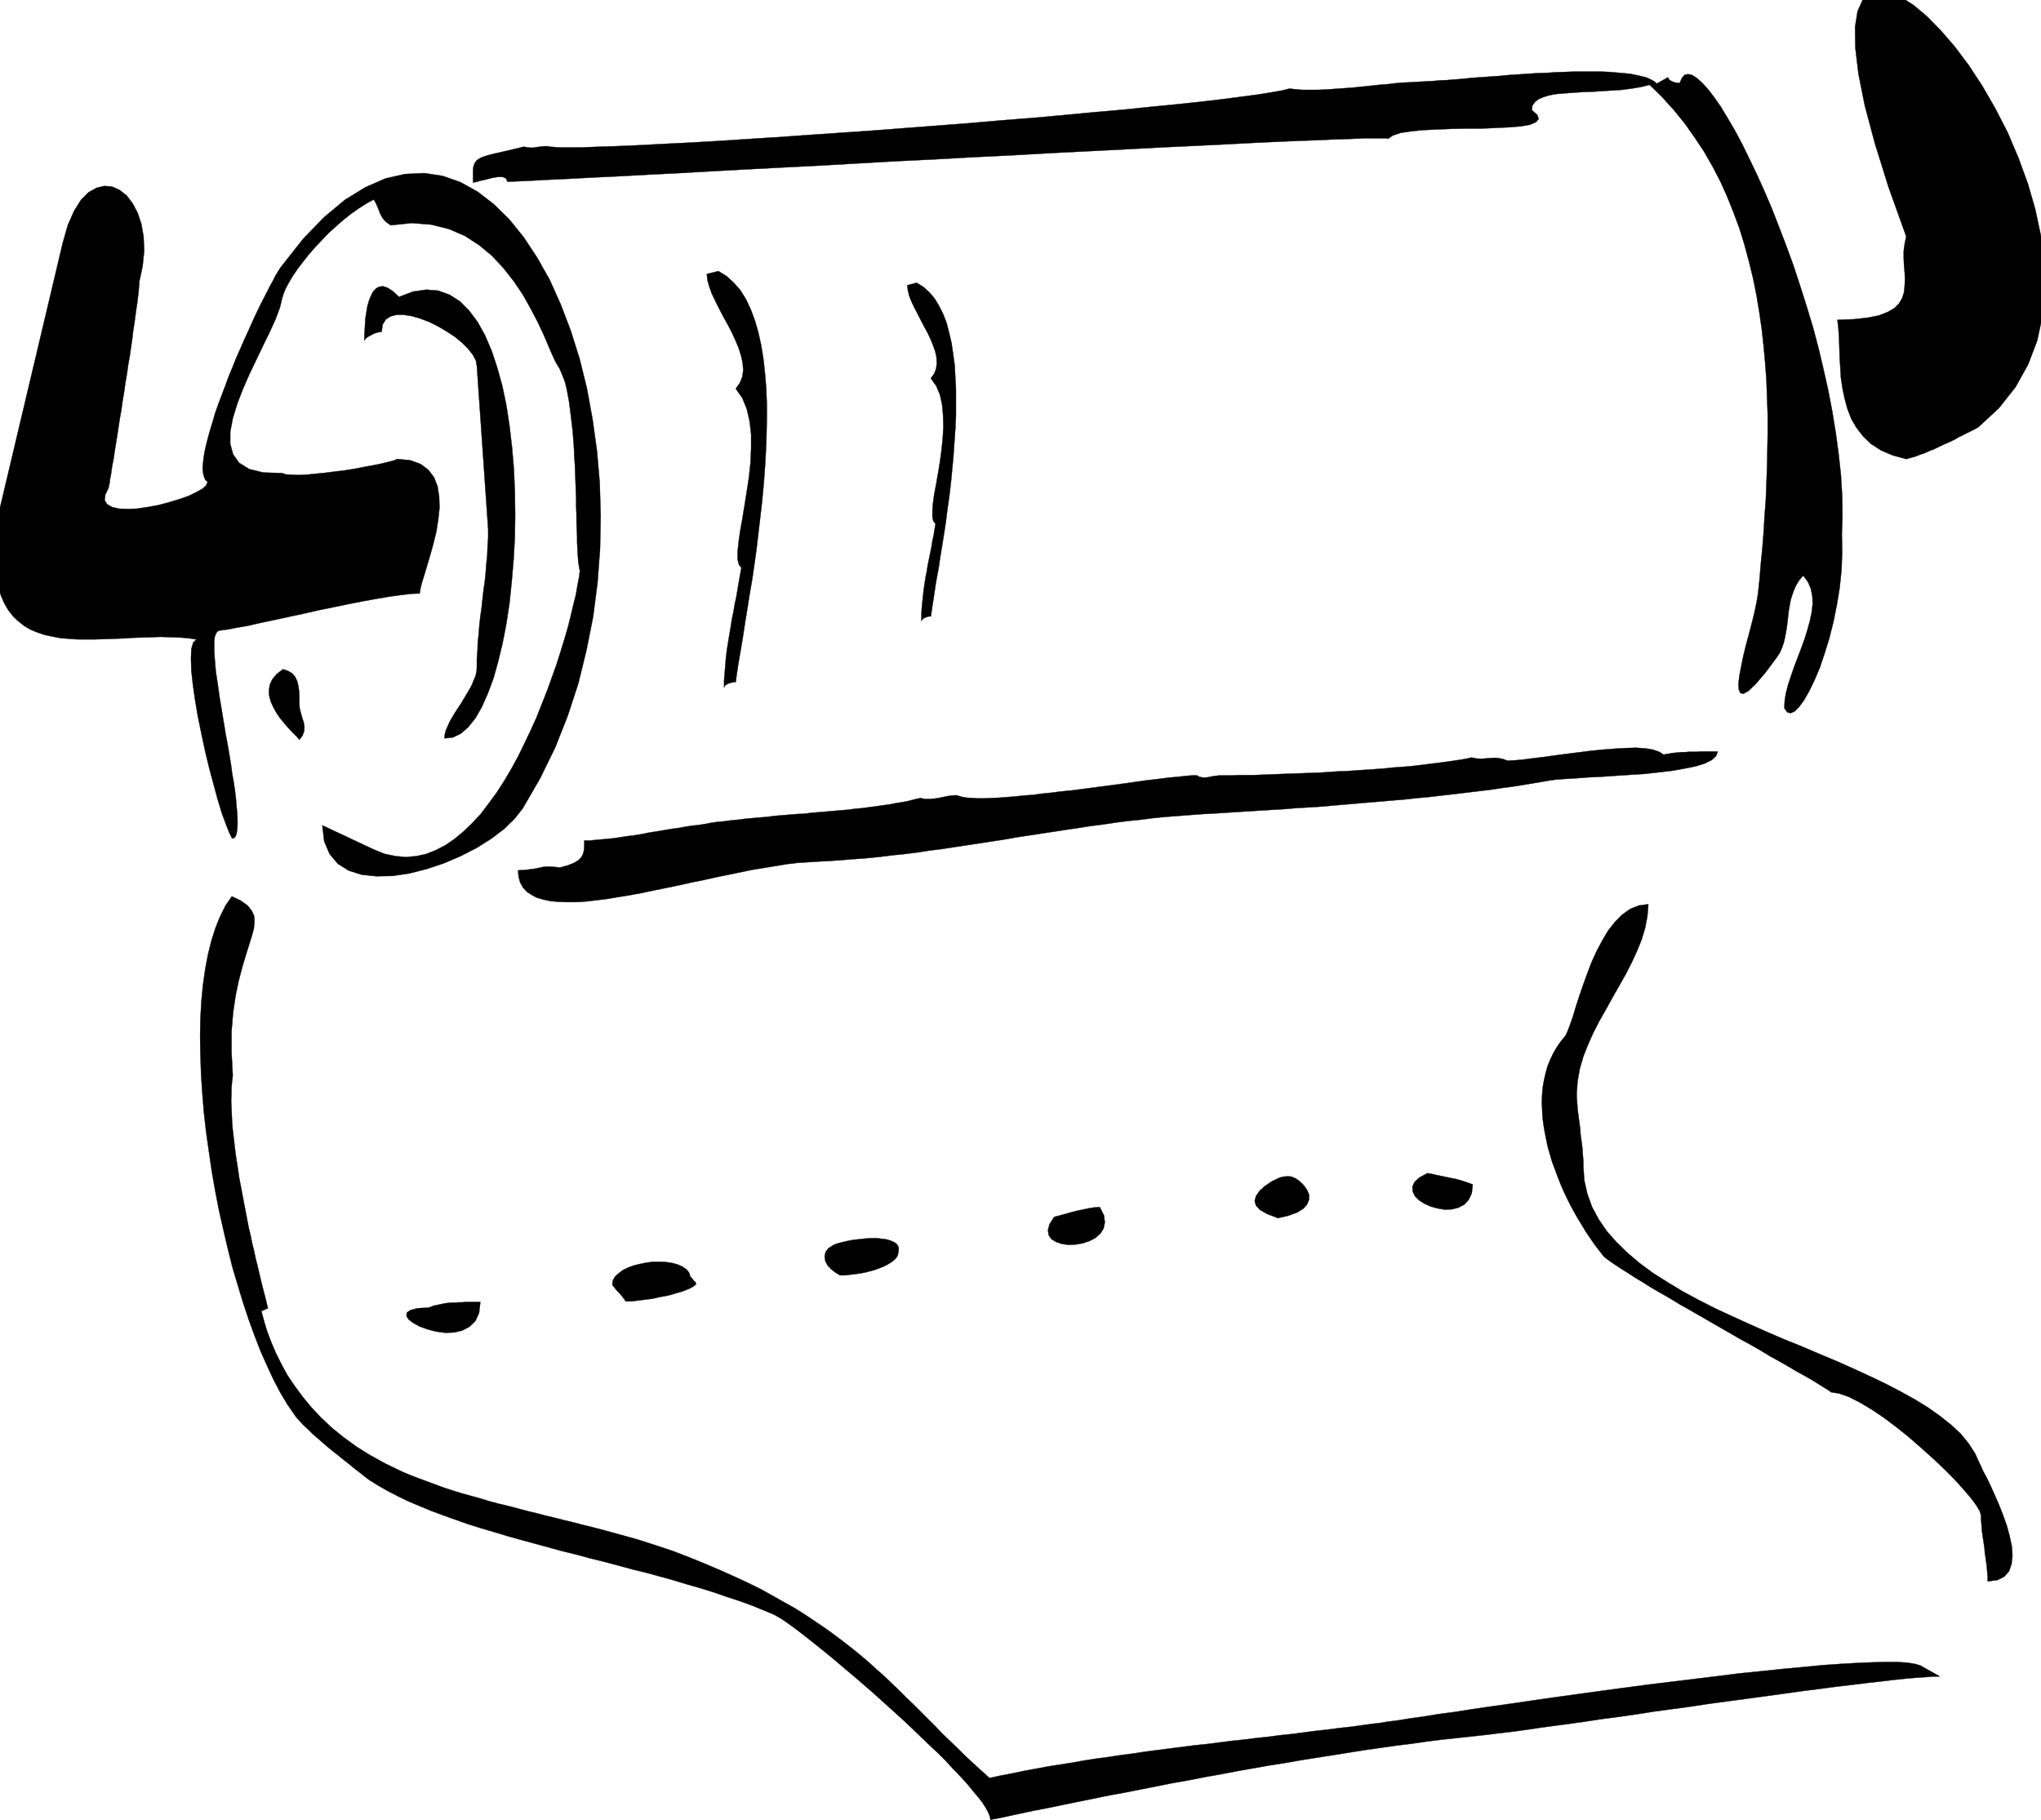 <svg xmlns="http://www.w3.org/2000/svg" fill-rule="evenodd" height="5.792in" preserveAspectRatio="none" stroke-linecap="round" viewBox="0 0 6497 5792" width="6.497in"><style>.pen0{stroke:#000;stroke-width:1;stroke-linejoin:round}.brush1{fill:#000}.pen1{stroke:none}</style><path class="pen1 brush1" d="m443 899 11-52 5-49-2-45-7-40-12-36-16-30-19-25-22-17-24-11-25-2-25 6-25 14-24 24-22 35-20 45-16 56L0 1616l-8 52-5 48-2 44v39l4 36 6 32 8 29 11 25 13 22 15 19 17 16 18 14 20 12 22 9 24 8 24 5 26 5 26 2 28 2h57l29-1 30-1 30-1 30-2 30-1 30-1 29-1 29 1 29 1 28 2 27 4-10 10-6 21-1 30 1 38 5 45 7 49 9 53 11 54 12 56 13 54 14 52 13 48 13 43 13 35 11 28 9 18 6-2 5-5 3-9 2-12 1-15v-17l-1-20-2-22-2-24-3-26-4-27-5-28-4-30-5-30-5-30-6-31-5-31-5-30-5-31-5-29-4-29-4-27-4-26-2-24-2-23-1-20v-33l2-13 4-9 4-6 6-3 24-3 31-6 35-6 39-9 43-9 46-10 47-10 48-11 49-10 48-10 46-9 44-8 41-7 37-5 33-4 27-1 2-14 5-20 8-26 9-30 10-34 10-36 9-37 6-38 4-37-1-35-5-33-11-29-18-24-25-19-33-12-43-4-4 3-10 3-16 4-20 5-25 5-28 5-30 6-31 5-33 4-31 4-31 3-29 3-25 1-23-1-17-1-12-4-60-2-45-11-32-20-19-27-9-33v-39l8-42 14-46 18-47 21-48 23-48 22-46 21-43 18-40 13-35 7-29 5-16 7-17 11-20 12-20 15-22 17-22 18-23 20-23 21-22 22-23 23-21 24-21 24-19 24-17 25-16 24-13 6 11 5 11 5 12 4 11 6 11 7 10 9 8 12 8 67-7 62 5 56 14 51 22 46 30 41 34 36 39 33 42 29 43 24 43 22 42 18 38 15 35 12 28 10 22 7 13 7 11 6 13 6 15 6 16 5 19 4 20 4 22 3 22 3 24 3 25 3 26 2 26 2 27 1 27 2 27 1 27 1 28 1 26 1 27v25l1 25v24l1 23 1 22v20l1 19 1 17 1 15 1 13 2 11 1 8 2 6-3 22-5 26-5 29-8 32-8 34-9 36-11 38-12 39-13 41-15 42-15 42-17 43-17 43-19 42-20 42-20 41-22 40-23 39-24 37-25 34-25 33-27 29-28 27-28 23-29 20-31 16-30 12-32 7-33 3-33-3-34-7-35-14-164-77 6 51 17 40 26 31 35 22 41 13 47 5 51-1 54-8 55-14 54-18 54-23 51-26 46-29 41-31 34-33 26-33 55-95 48-98 40-101 34-104 26-106 21-106 14-108 8-107 2-107-3-105-9-103-14-100-18-98-23-93-28-89-32-84-35-78-40-71-43-65-46-57-49-48-52-40-54-30-57-20-59-9-61 3-62 14-64 28-65 40-66 55-67 69-67 85-6 8-7 11-8 13-8 16-10 18-10 20-11 21-12 24-12 25-12 26-12 27-13 28-12 28-13 29-12 30-12 29-11 30-11 29-11 29-10 28-8 28-8 26-7 25-6 24-5 22-3 20-2 19-1 16 2 14 3 11 4 9 7 6-5 11-12 11-20 11-25 12-29 10-33 10-34 9-34 6-33 5-30 1-27-1-22-5-16-9-8-13 2-17 11-23v-2l1-5 2-8 1-11 3-14 2-16 3-18 4-20 3-22 4-24 4-25 4-26 4-27 5-28 4-29 5-29 4-29 5-29 4-29 5-28 4-28 4-27 3-26 4-25 3-23 3-22 3-19 2-18 2-15 1-13 1-11v-7z"/><path class="pen0" fill="none" d="M443 899h0l11-52 5-49-2-45-7-40-12-36-16-30-19-25-22-17-24-11-25-2-25 6-25 14-24 24-22 35-20 45-16 56L0 1616h0l-8 52-5 48-2 44v39l4 36 6 32 8 29 11 25 13 22 15 19 17 16 18 14 20 12 22 9 24 8 24 5 26 5 26 2 28 2h57l29-1 30-1 30-1 30-2 30-1 30-1 29-1 29 1 29 1 28 2 27 4h0l-10 10-6 21-1 30 1 38 5 45 7 49 9 53 11 54 12 56 13 54 14 52 13 48 13 43 13 35 11 28 9 18h0l6-2 5-5 3-9 2-12 1-15v-17l-1-20-2-22-2-24-3-26-4-27-5-28-4-30-5-30-5-30-6-31-5-31-5-30-5-31-5-29-4-29-4-27-4-26-2-24-2-23-1-20v-33l2-13 4-9 4-6 6-3h0l24-3 31-6 35-6 39-9 43-9 46-10 47-10 48-11 49-10 48-10 46-9 44-8 41-7 37-5 33-4 27-1h0l2-14 5-20 8-26 9-30 10-34 10-36 9-37 6-38 4-37-1-35-5-33-11-29-18-24-25-19-33-12-43-4h0l-4 3-10 3-16 4-20 5-25 5-28 5-30 6-31 5-33 4-31 4-31 3-29 3-25 1-23-1-17-1-12-4h0l-60-2-45-11-32-20-19-27-9-33v-39l8-42 14-46 18-47 21-48 23-48 22-46 21-43 18-40 13-35 7-29h0l5-16 7-17 11-20 12-20 15-22 17-22 18-23 20-23 21-22 22-23 23-21 24-21 24-19 24-17 25-16 24-13h0l6 11 5 11 5 12 4 11 6 11 7 10 9 8 12 8h0l67-7 62 5 56 14 51 22 46 30 41 34 36 39 33 42 29 43 24 43 22 42 18 38 15 35 12 28 10 22 7 13h0l7 11 6 13 6 15 6 16 5 19 4 20 4 22 3 22 3 24 3 25 3 26 2 26 2 27 1 27 2 27 1 27 1 28 1 26 1 27v25l1 25v24l1 23 1 22v20l1 19 1 17 1 15 1 13 2 11 1 8 2 6h0l-3 22-5 26-5 29-8 32-8 34-9 36-11 38-12 39-13 41-15 42-15 42-17 43-17 43-19 42-20 42-20 41-22 40-23 39-24 37-25 34-25 33-27 29-28 27-28 23-29 20-31 16-30 12-32 7-33 3-33-3-34-7-35-14-164-77h0l6 51 17 40 26 31 35 22 41 13 47 5 51-1 54-8 55-14 54-18 54-23 51-26 46-29 41-31 34-33 26-33h0l55-95 48-98 40-101 34-104 26-106 21-106 14-108 8-107 2-107-3-105-9-103-14-100-18-98-23-93-28-89-32-84-35-78-40-71-43-65-46-57-49-48-52-40-54-30-57-20-59-9-61 3-62 14-64 28-65 40-66 55-67 69-67 85h0l-6 8-7 11-8 13-8 16-10 18-10 20-11 21-12 24-12 25-12 26-12 27-13 28-12 28-13 29-12 30-12 29-11 30-11 29-11 29-10 28-8 28-8 26-7 25-6 24-5 22-3 20-2 19-1 16 2 14 3 11 4 9 7 6h0l-5 11-12 11-20 11-25 12-29 10-33 10-34 9-34 6-33 5-30 1-27-1-22-5-16-9-8-13 2-17 11-23h0v-2l1-5 2-8 1-11 3-14 2-16 3-18 4-20 3-22 4-24 4-25 4-26 4-27 5-28 4-29 5-29 4-29 5-29 4-29 5-28 4-28 4-27 3-26 4-25 3-23 3-22 3-19 2-18 2-15 1-13 1-11v-7"/><path class="pen1 brush1" d="m1270 945-19-18-17-11-15-5-13 2-10 6-9 10-7 14-6 16-5 18-3 19-3 19-1 19-1 17-1 14v19l2-4 4-4 7-5 8-4 9-5 9-3 8-2 8-1 3-23 10-16 15-10 19-5h23l26 4 27 8 29 11 28 14 27 16 26 17 23 19 19 19 15 19 10 19 3 18 36 519v27l-2 28-1 28-3 28-2 28-3 28-4 28-3 27-3 28-4 28-3 27-2 27-3 27-1 27-2 26v26l-1 14-3 14-6 14-6 15-8 15-9 15-9 15-9 15-10 15-9 14-9 15-8 14-6 14-6 13-3 13-1 12 27-3 25-12 24-21 23-29 20-35 19-43 18-48 15-54 14-58 12-62 10-66 7-68 6-70 4-71 1-72-1-72-3-72-6-70-8-68-10-66-13-62-16-58-18-54-21-49-24-43-27-36-29-29-33-21-36-13-38-3-42 6-45 17z"/><path class="pen0" fill="none" d="M1270 945h0l-19-18-17-11-15-5-13 2-10 6-9 10-7 14-6 16-5 18-3 19-3 19-1 19-1 17-1 14v19h0l2-4 4-4 7-5 8-4 9-5 9-3 8-2 8-1h0l3-23 10-16 15-10 19-5h23l26 4 27 8 29 11 28 14 27 16 26 17 23 19 19 19 15 19 10 19 3 18 36 519h0v27l-2 28-1 28-3 28-2 28-3 28-4 28-3 27-3 28-4 28-3 27-2 27-3 27-1 27-2 26v26h0l-1 14-3 14-6 14-6 15-8 15-9 15-9 15-9 15-10 15-9 14-9 15-8 14-6 14-6 13-3 13-1 12h0l27-3 25-12 24-21 23-29 20-35 19-43 18-48 15-54 14-58 12-62 10-66 7-68 6-70 4-71 1-72-1-72-3-72-6-70-8-68-10-66-13-62-16-58-18-54-21-49-24-43-27-36-29-29-33-21-36-13-38-3-42 6-45 17"/><path class="pen1 brush1" d="M953 2239v-20l-1-19-2-16-4-16-6-13-9-11-13-8-17-6-20 15-14 17-8 17-3 18 1 18 5 18 8 18 10 18 11 16 13 16 12 14 11 12 11 11 8 8 5 6 2 3 10-14 5-13 1-14-2-14-5-15-4-15-4-15-1-16z"/><path class="pen0" fill="none" d="M953 2239h0v-20l-1-19-2-16-4-16-6-13-9-11-13-8-17-6h0l-20 15-14 17-8 17-3 18 1 18 5 18 8 18 10 18 11 16 13 16 12 14 11 12 11 11 8 8 5 6 2 3h0l10-14 5-13 1-14-2-14-5-15-4-15-4-15-1-16"/><path class="pen1 brush1" d="m2287 863-37 9 2 20 6 21 8 22 11 23 12 24 13 25 14 25 13 25 12 26 10 24 8 25 5 23 2 23-3 21-8 20-13 18 21 30 14 34 9 39 5 42v45l-2 46-5 46-7 46-7 44-7 43-7 39-5 35-3 30v24l4 17 8 10-4 22-4 23-4 23-4 24-5 23-4 24-5 24-4 25-4 24-4 24-4 25-3 24-2 25-2 24-2 24v24l1-3 2-4 4-3 4-2 6-3 6-1 7-2h7l3-23 4-27 5-30 6-34 6-37 6-40 7-42 7-45 8-46 7-48 7-50 6-51 6-51 6-52 5-53 4-53 3-52 2-52 1-51v-50l-2-49-4-48-5-45-7-43-9-41-11-38-13-35-15-32-18-29-21-24-23-21-26-16z"/><path class="pen0" fill="none" d="m2287 863-37 9h0l2 20 6 21 8 22 11 23 12 24 13 25 14 25 13 25 12 26 10 24 8 25 5 23 2 23-3 21-8 20-13 18h0l21 30 14 34 9 39 5 42v45l-2 46-5 46-7 46-7 44-7 43-7 39-5 35-3 30v24l4 17 8 10h0l-4 22-4 23-4 23-4 24-5 23-4 24-5 24-4 25-4 24-4 24-4 25-3 24-2 25-2 24-2 24v24h0l1-3 2-4 4-3 4-2 6-3 6-1 7-2h7l3-23 4-27 5-30 6-34 6-37 6-40 7-42 7-45 8-46 7-48 7-50 6-51 6-51 6-52 5-53 4-53 3-52 2-52 1-51v-50l-2-49-4-48-5-45-7-43-9-41-11-38-13-35-15-32-18-29-21-24-23-21-26-16"/><path class="pen1 brush1" d="m2918 900-30 8 2 16 4 17 7 18 9 19 10 19 10 20 11 21 11 20 10 21 8 20 7 19 4 19 1 19-2 17-6 16-11 15 17 24 12 28 7 32 3 34 1 36-2 37-4 38-5 37-6 36-6 35-6 31-4 29-2 24v20l3 14 7 8-3 18-3 19-4 18-3 19-4 20-4 19-4 20-3 19-4 20-3 20-3 20-2 20-2 19-2 20-1 20v19l1-3 2-2 3-3 3-2 5-2 5-2 5-1h6l3-19 3-21 4-25 4-28 5-30 6-32 5-34 6-36 6-38 6-39 5-40 6-42 5-42 4-42 4-43 3-43 3-42 2-42v-83l-2-39-2-39-5-36-5-35-8-34-8-31-11-28-13-26-14-23-17-20-19-17-21-13z"/><path class="pen0" fill="none" d="m2918 900-30 8h0l2 16 4 17 7 18 9 19 10 19 10 20 11 21 11 20 10 21 8 20 7 19 4 19 1 19-2 17-6 16-11 15h0l17 24 12 28 7 32 3 34 1 36-2 37-4 38-5 37-6 36-6 35-6 31-4 29-2 24v20l3 14 7 8h0l-3 18-3 19-4 18-3 19-4 20-4 19-4 20-3 19-4 20-3 20-3 20-2 20-2 19-2 20-1 20v19h0l1-3 2-2 3-3 3-2 5-2 5-2 5-1h6l3-19 3-21 4-25 4-28 5-30 6-32 5-34 6-36 6-38 6-39 5-40 6-42 5-42 4-42 4-43 3-43 3-42 2-42v-83l-2-39-2-39-5-36-5-35-8-34-8-31-11-28-13-26-14-23-17-20-19-17-21-13"/><path class="pen1 brush1" d="m3882 2468-8 1-10 1-10 2-10 2-10 1-9-1-8-2-7-4h-13l-16 1-18 2-20 2-22 2-23 3-25 3-26 3-28 4-28 4-29 4-30 4-31 4-30 4-31 4-31 4-31 3-31 4-30 3-29 4-29 2-27 3-27 2-25 2-24 1-22 1h-20l-18-1-17-1-14-2-11-3-9-3-15 1-14 2-15 3-14 3-14 2-14 1h-15l-14-3-18 4-19 5-20 4-20 3-20 4-21 3-22 3-22 3-22 3-23 2-22 3-24 2-23 2-23 2-24 2-24 2-24 3-24 1-23 2-24 2-24 2-23 3-24 2-23 2-22 2-23 3-22 2-22 3-22 2-21 3-20 4-20 3-19 2-20 3-22 4-22 3-24 4-24 4-25 4-25 5-25 4-25 3-24 4-24 3-22 2-22 2-20 2h-19v17l-1 14-3 12-6 11-9 9-13 8-20 8-25 7-20-2-17-1-16 1-14 3-15 3-15 2-17 2-20 1 2 21 5 18 9 16 12 13 15 10 17 9 21 6 23 5 25 2 27 1h30l31-2 33-4 34-4 35-6 37-6 38-7 38-8 39-8 39-8 40-9 40-8 40-9 39-8 39-8 39-8 37-6 37-6 36-6 34-4 33-2 31-2 39-2 40-3 39-3 40-3 39-4 40-5 39-4 40-5 39-6 40-5 39-6 40-6 39-6 39-6 40-6 39-7 40-6 39-6 40-6 39-6 40-6 39-6 39-5 40-6 39-5 40-4 39-5 39-4 40-3 39-3 40-3 39-2 30-2 32-2 31-2 32-2 33-2 33-2 34-2 34-3 34-2 35-2 35-3 35-3 35-3 35-3 36-3 35-3 35-3 36-3 35-4 35-3 34-4 35-4 34-4 33-4 34-4 32-4 33-5 31-4 32-5 30-5 30-5 29-5 22-3 29-2 34-2 39-3 43-2 44-3 46-3 47-3 44-5 43-5 39-7 35-7 29-9 22-11 14-13 5-14h-57l-12 1h-24l-11 1h-11l-11 1-11 1-10 1-9 2-8 1-8 2-14-9-20-7-25-4-29-2-33 1-36 2-38 3-39 4-40 5-39 5-38 5-36 5-34 4-30 4-25 2-21 1-14-5-14-3-14-1-14 1-14 1-15 1-15-1-15-3-17 4-18 3-20 3-21 3-22 3-24 3-24 3-25 3-26 3-27 2-27 2-28 3-28 2-29 2-29 2-29 2-29 1-29 2-29 2-29 1-28 1-28 1-27 1-27 1-26 1-26 1-24 1h-46l-21 1h-39z"/><path class="pen0" fill="none" d="M3882 2468h0l-8 1-10 1-10 2-10 2-10 1-9-1-8-2-7-4h0-13l-16 1-18 2-20 2-22 2-23 3-25 3-26 3-28 4-28 4-29 4-30 4-31 4-30 4-31 4-31 4-31 3-31 4-30 3-29 4-29 2-27 3-27 2-25 2-24 1-22 1h-20l-18-1-17-1-14-2-11-3-9-3h0l-15 1-14 2-15 3-14 3-14 2-14 1h-15l-14-3h0l-18 4-19 5-20 4-20 3-20 4-21 3-22 3-22 3-22 3-23 2-22 3-24 2-23 2-23 2-24 2-24 2-24 3-24 1-23 2-24 2-24 2-23 3-24 2-23 2-22 2-23 3-22 2-22 3-22 2-21 3-20 4-20 3h0l-19 2-20 3-22 4-22 3-24 4-24 4-25 4-25 5-25 4-25 3-24 4-24 3-22 2-22 2-20 2h-19 0v17l-1 14-3 12-6 11-9 9-13 8-20 8-25 7h0l-20-2-17-1-16 1-14 3-15 3-15 2-17 2-20 1h0l2 21 5 18 9 16 12 13 15 10 17 9 21 6 23 5 25 2 27 1h30l31-2 33-4 34-4 35-6 37-6 38-7 38-8 39-8 39-8 40-9 40-8 40-9 39-8 39-8 39-8 37-6 37-6 36-6 34-4 33-2 31-2h0l39-2 40-3 39-3 40-3 39-4 40-5 39-4 40-5 39-6 40-5 39-6 40-6 39-6 39-6 40-6 39-7 40-6 39-6 40-6 39-6 40-6 39-6 39-5 40-6 39-5 40-4 39-5 39-4 40-3 39-3 40-3 39-2h0l30-2 32-2 31-2 32-2 33-2 33-2 34-2 34-3 34-2 35-2 35-3 35-3 35-3 35-3 36-3 35-3 35-3 36-3 35-4 35-3 34-4 35-4 34-4 33-4 34-4 32-4 33-5 31-4 32-5 30-5 30-5 29-5h0l22-3 29-2 34-2 39-3 43-2 44-3 46-3 47-3 44-5 43-5 39-7 35-7 29-9 22-11 14-13 5-14h0-57l-12 1h-24l-11 1h-11l-11 1-11 1-10 1-9 2-8 1-8 2h0l-14-9-20-7-25-4-29-2-33 1-36 2-38 3-39 4-40 5-39 5-38 5-36 5-34 4-30 4-25 2-21 1h0l-14-5-14-3-14-1-14 1-14 1-15 1-15-1-15-3h0l-17 4-18 3-20 3-21 3-22 3-24 3-24 3-25 3-26 3-27 2-27 2-28 3-28 2-29 2-29 2-29 2-29 1-29 2-29 2-29 1-28 1-28 1-27 1-27 1-26 1-26 1-24 1h-46l-21 1h-39"/><path class="pen1 brush1" d="m6068 753-5 23-3 23v23l1 23 2 22 1 22-1 21-2 20-6 19-10 17-15 15-21 12-28 11-35 7-44 5-53 2 3 26 2 28 1 31 1 32 2 33 2 34 5 34 7 33 9 33 12 31 17 29 21 27 25 24 31 20 37 16 44 12 14-4 15-4 15-6 15-5 15-7 16-6 16-8 15-7 16-7 15-7 14-8 14-7 14-7 12-6 12-6 11-6 66-61 53-67 40-72 29-76 17-80 7-83-2-84-10-85-18-85-24-83-30-82-34-80-39-76-41-71-43-66-45-60-45-52-44-45-43-36-41-26-37-16-34-4-28 9-22 21-16 36-8 50 1 67 10 83 20 100 32 120 43 138 57 159z"/><path class="pen0" fill="none" d="M6068 753h0l-5 23-3 23v23l1 23 2 22 1 22-1 21-2 20-6 19-10 17-15 15-21 12-28 11-35 7-44 5-53 2h0l3 26 2 28 1 31 1 32 2 33 2 34 5 34 7 33 9 33 12 31 17 29 21 27 25 24 31 20 37 16 44 12h0l14-4 15-4 15-6 15-5 15-7 16-6 16-8 15-7 16-7 15-7 14-8 14-7 14-7 12-6 12-6 11-6h0l66-61 53-67 40-72 29-76 17-80 7-83-2-84-10-85-18-85-24-83-30-82-34-80-39-76-41-71-43-66-45-60-45-52-44-45-43-36-41-26-37-16-34-4-28 9-22 21-16 36-8 50 1 67 10 83 20 100 32 120 43 138 57 159"/><path class="pen1 brush1" d="m741 3424-4-74v-67l5-60 8-54 10-48 11-42 11-37 10-32 9-29 7-25 2-22-1-19-8-17-13-16-21-15-29-14-20 29-17 34-15 37-13 41-11 44-9 48-7 50-5 52-3 55-1 56 1 58 2 60 4 61 5 62 7 62 9 63 9 62 11 63 12 62 14 62 14 60 15 60 17 57 17 56 18 54 19 52 19 49 21 47 20 43 21 40 22 37 22 32 8 11 10 11 12 13 13 12 14 14 15 13 16 14 16 14 17 14 18 14 17 14 18 14 17 14 17 13 16 13 16 12 29 18 30 17 33 17 33 16 36 15 36 15 38 14 39 14 40 14 41 13 41 12 43 13 43 12 44 12 44 12 44 12 45 11 44 12 45 11 45 12 44 12 45 11 44 12 43 12 43 13 42 12 42 13 40 14 40 13 39 14 37 15 36 15 9 5 12 7 15 10 17 12 19 14 22 17 23 18 25 20 26 21 28 23 28 24 30 25 30 26 30 26 30 27 31 28 30 27 30 28 29 28 28 27 28 26 26 26 24 26 23 24 21 23 18 22 17 20 14 18 11 17 8 15 5 13 2 10 45-9 46-10 47-10 47-9 48-10 49-10 49-10 49-10 50-9 50-10 51-10 50-10 51-9 51-10 51-9 52-10 51-9 51-9 51-8 51-9 51-8 51-8 50-8 50-8 50-7 49-7 49-6 48-7 48-6 47-5 46-5 46-5 17-2 23-3 27-3 32-4 36-5 40-6 44-6 46-6 50-7 52-8 54-7 56-8 57-9 59-8 59-8 60-9 59-8 60-8 59-8 58-8 57-8 55-7 53-7 51-6 48-6 45-5 42-5 38-4 35-3 30-2 25-2h20l-62-35-17-5-25-4-31-2h-37l-43 1-48 2-53 3-58 4-61 6-65 6-67 7-70 7-71 9-74 9-74 9-74 9-75 10-74 10-73 10-72 10-70 10-68 10-64 9-62 9-57 9-53 7-49 8-43 6-37 6-32 4-24 4-18 2-37 5-36 5-37 4-38 5-37 4-38 5-38 5-39 4-38 5-38 4-39 5-39 4-39 5-39 5-39 4-39 5-39 5-39 5-39 5-39 6-39 5-39 6-38 5-39 6-39 7-38 6-38 6-38 7-38 7-38 8-37 7-37 8-27-24-26-24-25-23-24-24-24-23-24-23-23-24-23-23-23-23-23-23-23-22-23-23-23-22-24-23-25-22-24-22-26-22-27-22-27-21-29-22-29-21-31-21-33-22-33-21-36-20-37-21-38-21-41-20-43-20-45-20-47-20-49-20-26-10-26-10-27-9-27-9-28-9-28-9-28-8-29-8-29-8-30-8-30-8-29-7-30-8-30-7-31-8-30-7-30-8-30-7-30-8-30-8-30-7-30-8-29-9-29-8-29-8-29-9-28-9-27-10-27-10-27-10-26-10-26-11-52-25-49-27-45-28-41-30-37-30-34-32-31-33-28-34-25-34-23-34-19-35-17-34-15-35-13-34-10-33-9-33 21-9-4-16-4-17-5-19-5-19-5-21-5-21-5-22-6-23-5-24-6-24-5-25-6-25-5-26-5-26-5-26-5-27-5-26-5-26-4-27-4-26-4-26-3-26-3-25-3-25-2-24-1-24-1-23-1-22 1-21v-20l2-20 2-18z"/><path class="pen0" fill="none" d="M741 3424h0l-4-74v-67l5-60 8-54 10-48 11-42 11-37 10-32 9-29 7-25 2-22-1-19-8-17-13-16-21-15-29-14h0l-20 29-17 34-15 37-13 41-11 44-9 48-7 50-5 52-3 55-1 56 1 58 2 60 4 61 5 62 7 62 9 63 9 62 11 63 12 62 14 62 14 60 15 60 17 57 17 56 18 54 19 52 19 49 21 47 20 43 21 40 22 37 22 32h0l8 11 10 11 12 13 13 12 14 14 15 13 16 14 16 14 17 14 18 14 17 14 18 14 17 14 17 13 16 13 16 12h0l29 18 30 17 33 17 33 16 36 15 36 15 38 14 39 14 40 14 41 13 41 12 43 13 43 12 44 12 44 12 44 12 45 11 44 12 45 11 45 12 44 12 45 11 44 12 43 12 43 13 42 12 42 13 40 14 40 13 39 14 37 15 36 15h0l9 5 12 7 15 10 17 12 19 14 22 17 23 18 25 20 26 21 28 23 28 24 30 25 30 26 30 26 30 27 31 28 30 27 30 28 29 28 28 27 28 26 26 26 24 26 23 24 21 23 18 22 17 20 14 18 11 17 8 15 5 13 2 10h0l45-9 46-10 47-10 47-9 48-10 49-10 49-10 49-10 50-9 50-10 51-10 50-10 51-9 51-10 51-9 52-10 51-9 51-9 51-8 51-9 51-8 51-8 50-8 50-8 50-7 49-7 49-6 48-7 48-6 47-5 46-5 46-5h0l17-2 23-3 27-3 32-4 36-5 40-6 44-6 46-6 50-7 52-8 54-7 56-8 57-9 59-8 59-8 60-9 59-8 60-8 59-8 58-8 57-8 55-7 53-7 51-6 48-6 45-5 42-5 38-4 35-3 30-2 25-2h20l-62-35h0l-17-5-25-4-31-2h-37l-43 1-48 2-53 3-58 4-61 6-65 6-67 7-70 7-71 9-74 9-74 9-74 9-75 10-74 10-73 10-72 10-70 10-68 10-64 9-62 9-57 9-53 7-49 8-43 6-37 6-32 4-24 4-18 2h0l-37 5-36 5-37 4-38 5-37 4-38 5-38 5-39 4-38 5-38 4-39 5-39 4-39 5-39 5-39 4-39 5-39 5-39 5-39 5-39 6-39 5-39 6-38 5-39 6-39 7-38 6-38 6-38 7-38 7-38 8-37 7-37 8h0l-27-24-26-24-25-23-24-24-24-23-24-23-23-24-23-23-23-23-23-23-23-22-23-23-23-22-24-23-25-22-24-22-26-22-27-22-27-21-29-22-29-21-31-21-33-22-33-21-36-20-37-21-38-21-41-20-43-20-45-20-47-20-49-20h0l-26-10-26-10-27-9-27-9-28-9-28-9-28-8-29-8-29-8-30-8-30-8-29-7-30-8-30-7-31-8-30-7-30-8-30-7-30-8-30-8-30-7-30-8-29-9-29-8-29-8-29-9-28-9-27-10-27-10-27-10-26-10-26-11h0l-52-25-49-27-45-28-41-30-37-30-34-32-31-33-28-34-25-34-23-34-19-35-17-34-15-35-13-34-10-33-9-33 21-9h0l-4-16-4-17-5-19-5-19-5-21-5-21-5-22-6-23-5-24-6-24-5-25-6-25-5-26-5-26-5-26-5-27-5-26-5-26-4-27-4-26-4-26-3-26-3-25-3-25-2-24-1-24-1-23-1-22 1-21v-20l2-20 2-18"/><path class="pen1 brush1" d="m5019 3479 3-39 7-39 11-38 15-38 17-38 19-37 21-37 21-38 21-37 21-37 19-37 17-37 15-37 11-37 7-37 3-38-30 4-28 11-25 18-23 23-22 28-19 32-18 34-16 35-14 37-13 36-12 35-11 34-9 30-9 26-8 21-7 15-15 18-13 19-11 19-10 21-8 20-6 22-5 22-4 22-2 23-1 24 1 23 1 24 3 24 4 24 5 25 5 24 7 24 7 24 9 24 9 24 9 23 10 23 11 23 11 22 12 22 12 21 13 21 12 20 13 19 13 19 13 17 13 17 5 6 9 7 12 9 15 10 18 12 21 13 23 15 25 15 27 17 29 17 30 17 31 19 32 18 33 19 33 19 33 19 33 19 33 19 33 18 31 18 30 18 29 16 28 16 25 15 24 13 21 12 18 11 16 10 13 8 9 6 6 4 2 2 26 4 31 11 34 17 37 22 39 26 40 30 40 32 39 34 38 34 36 34 33 33 28 31 24 28 18 24 11 19 4 13v12l1 13 1 13 1 13 2 13 2 14 2 13 2 14 1 14 2 13 2 14 2 13 1 13 1 13 1 13v12l31-4 22-11 15-17 8-23 3-27-2-29-7-33-9-33-12-34-13-33-14-32-13-29-12-25-11-20-7-16-4-8-15-33-20-31-25-31-30-28-35-28-38-27-42-26-45-25-48-25-50-24-52-24-54-24-55-23-56-24-57-23-56-24-56-25-55-25-54-25-53-27-50-27-48-29-46-29-42-31-39-33-35-34-31-35-26-38-21-39-15-41-10-44-3-46v-14l-1-14-1-14-1-15-2-15-2-15-2-15-1-16-2-15-2-15-2-15-2-14-1-15-1-13-1-14v-13z"/><path class="pen0" fill="none" d="M5019 3479h0l3-39 7-39 11-38 15-38 17-38 19-37 21-37 21-38 21-37 21-37 19-37 17-37 15-37 11-37 7-37 3-38h0l-30 4-28 11-25 18-23 23-22 28-19 32-18 34-16 35-14 37-13 36-12 35-11 34-9 30-9 26-8 21-7 15h0l-15 18-13 19-11 19-10 21-8 20-6 22-5 22-4 22-2 23-1 24 1 23 1 24 3 24 4 24 5 25 5 24 7 24 7 24 9 24 9 24 9 23 10 23 11 23 11 22 12 22 12 21 13 21 12 20 13 19 13 19 13 17 13 17h0l5 6 9 7 12 9 15 10 18 12 21 13 23 15 25 15 27 17 29 17 30 17 31 19 32 18 33 19 33 19 33 19 33 19 33 19 33 18 31 18 30 18 29 16 28 16 25 15 24 13 21 12 18 11 16 10 13 8 9 6 6 4 2 2h0l26 4 31 11 34 17 37 22 39 26 40 30 40 32 39 34 38 34 36 34 33 33 28 31 24 28 18 24 11 19 4 13h0v12l1 13 1 13 1 13 2 13 2 14 2 13 2 14 1 14 2 13 2 14 2 13 1 13 1 13 1 13v12h0l31-4 22-11 15-17 8-23 3-27-2-29-7-33-9-33-12-34-13-33-14-32-13-29-12-25-11-20-7-16-4-8h0l-15-33-20-31-25-31-30-28-35-28-38-27-42-26-45-25-48-25-50-24-52-24-54-24-55-23-56-24-57-23-56-24-56-25-55-25-54-25-53-27-50-27-48-29-46-29-42-31-39-33-35-34-31-35-26-38-21-39-15-41-10-44-3-46h0v-14l-1-14-1-14-1-15-2-15-2-15-2-15-1-16-2-15-2-15-2-15-2-14-1-15-1-13-1-14v-13"/><path class="pen1 brush1" d="m4688 3770-16-6-18-6-18-5-20-4-19-4-19-4-18-4-16-3-26 14-15 14-7 15 1 15 7 15 13 13 17 11 20 9 22 6 23 4 22-1 21-5 19-10 14-15 10-21 3-28z"/><path class="pen0" fill="none" d="M4688 3770h0l-16-6-18-6-18-5-20-4-19-4-19-4-18-4-16-3h0l-26 14-15 14-7 15 1 15 7 15 13 13 17 11 20 9 22 6 23 4 22-1 21-5 19-10 14-15 10-21 3-28"/><path class="pen1 brush1" d="m3501 3842-17 1-19 3-19 4-19 4-19 5-18 5-18 5-16 4-15 23-5 19 2 16 9 13 15 9 18 6 21 3 23-1 23-4 21-7 19-10 16-14 10-16 4-20-3-22-13-26z"/><path class="pen0" fill="none" d="M3501 3842h0l-17 1-19 3-19 4-19 4-19 5-18 5-18 5-16 4h0l-15 23-5 19 2 16 9 13 15 9 18 6 21 3 23-1 23-4 21-7 19-10 16-14 10-16 4-20-3-22-13-26"/><path class="pen1 brush1" d="m4148 3770-13-12-12-8-12-5-12-1-13 1-12 3-13 6-14 7-22 15-16 15-11 16-4 15 4 15 13 14 23 13 34 13 34-8 27-10 20-12 12-14 6-15v-16l-7-16-12-16z"/><path class="pen0" fill="none" d="M4148 3770h0l-13-12-12-8-12-5-12-1-13 1-12 3-13 6-14 7h0l-22 15-16 15-11 16-4 15 4 15 13 14 23 13 34 13h0l34-8 27-10 20-12 12-14 6-15v-16l-7-16-12-16"/><path class="pen1 brush1" d="m2859 3989 2-11-1-10-5-8-8-6-11-5-13-4-15-2-16-2h-18l-18 1-18 2-19 2-18 3-17 4-16 4-14 5-17 11-9 12-3 14 2 14 7 14 11 12 14 11 15 9h16l16-2 16-2 16-2 16-3 15-4 15-4 14-5 13-5 12-6 10-6 9-6 7-6 5-6 4-7 1-6z"/><path class="pen0" fill="none" d="M2859 3989h0l2-11-1-10-5-8-8-6-11-5-13-4-15-2-16-2h-18l-18 1-18 2-19 2-18 3-17 4-16 4-14 5h0l-17 11-9 12-3 14 2 14 7 14 11 12 14 11 15 9h16l16-2 16-2 16-2 16-3 15-4 15-4 14-5 13-5 12-6 10-6 9-6 7-6 5-6 4-7 1-6"/><path class="pen1 brush1" d="m1949 4087 2 5 5 6 6 8 8 8 8 9 6 8 5 6 2 5h13l14-1 15-2 16-2 17-2 18-3 17-4 18-3 17-4 16-5 15-4 14-5 12-5 10-5 8-5 5-5-1-3-2-4-4-3-3-4-4-5-4-4-2-5-1-6-9-12-13-9-15-7-18-5-20-3-20-1h-21l-22 3-20 4-20 5-19 7-16 8-13 10-11 10-7 12-2 12z"/><path class="pen0" fill="none" d="M1949 4087h0l2 5 5 6 6 8 8 8 8 9 6 8 5 6 2 5h13l14-1 15-2 16-2 17-2 18-3 17-4 18-3 17-4 16-5 15-4 14-5 12-5 10-5 8-5 5-5h0l-1-3-2-4-4-3-3-4-4-5-4-4-2-5-1-6h0l-9-12-13-9-15-7-18-5-20-3-20-1h-21l-22 3-20 4-20 5-19 7-16 8-13 10-11 10-7 12-2 12"/><path class="pen1 brush1" d="m1364 4162-36 2-22 6-11 8-1 11 7 11 15 11 20 11 25 9 27 7 29 4 28-1 26-6 23-12 19-18 12-26 4-35h-46l-11 1h-11l-11 1h-11l-11 1-10 1-10 2-9 2-10 2-9 2-8 3-8 3z"/><path class="pen0" fill="none" d="M1364 4162h0l-36 2-22 6-11 8-1 11 7 11 15 11 20 11 25 9 27 7 29 4 28-1 26-6 23-12 19-18 12-26 4-35h0-46l-11 1h-11l-11 1h-11l-11 1-10 1-10 2-9 2-10 2-9 2-8 3-8 3"/><path class="pen1 brush1" d="m4876 350 2-14 8-11 11-9 16-7 20-6 23-4 25-2 27-2 30-2 30-1 31-2 32-2 31-2 31-4 30-5 28-7 40 39 37 41 35 43 31 44 30 45 27 47 25 48 22 49 20 50 19 51 16 52 14 52 13 53 11 54 9 54 8 55 6 55 5 54 4 55 2 55 2 55v55l-1 54-1 54-2 54-2 53-4 52-3 52-4 50-5 50-4 49-5 47-4 24-6 29-8 33-9 35-10 37-9 36-7 34-6 31-3 26 1 19 5 11 10 2 16-9 22-21 31-36 38-51 9-14 7-16 5-15 4-17 3-16 3-17 2-17 2-18 2-17 3-17 3-17 5-16 6-17 7-15 10-16 12-14 15 20 9 21 5 24 1 26-3 26-6 28-8 29-9 29-11 30-11 29-11 29-10 29-9 27-7 27-4 25-1 23 9 13 11 3 13-6 14-14 16-22 16-28 17-35 17-40 15-45 15-48 13-52 11-54 9-55 6-57 2-57-1-56 2-61-1-63-4-65-7-65-9-67-11-68-13-68-15-67-16-68-18-68-20-66-21-66-21-64-23-63-23-60-23-59-24-56-24-53-24-50-23-47-23-43-23-39-21-35-21-30-20-26-18-20-17-15-15-10-13-3-11 2-9 10-7 16h-7l-6-1-7-2-5-2-5-3-4-3-2-4-1-3-36 20-8-7-11-6-13-6-16-4-17-4-20-4-21-2-23-2-24-2-26-1h-83l-29 1-30 1-30 2-31 1-30 2-31 2-30 2-30 3-30 2-29 2-28 2-27 3-27 2-24 2-24 1-22 2-20 1-19 1-16 1-18 1-22 1-23 2-25 3-27 2-28 3-28 3-29 3-29 2-28 2-28 2-27 1h-48l-22-2-18-2-24 6-34 6-44 7-53 7-61 8-69 8-75 8-82 8-87 9-92 8-95 9-99 9-102 8-103 9-104 8-105 8-104 8-103 7-102 7-99 7-95 6-92 6-87 5-82 4-75 4-69 3-61 2-53 2h-78l-24-2-13-2-12 1-9 1-8 1-7 1-7 1h-8l-9-1-12-2-29 7-25 6-22 5-18 4-16 4-13 4-11 4-8 4-7 5-5 6-3 6-3 9-1 9v41l10-2 14-4 18-4 19-5 18-3h15l11 5 4 10 31-1 44-2 55-3 65-3 75-4 84-4 92-5 99-5 105-6 111-6 115-6 118-6 122-7 123-7 124-6 125-7 124-6 122-7 120-6 117-6 113-6 107-5 102-5 95-5 88-4 79-3 70-3 60-2 48-2h61l11 1 14-10 24-8 33-5 39-4 44-2 47-2 48-1h48l46-2 42-2 36-3 29-5 19-8 9-10-4-13-18-16z"/><path class="pen0" fill="none" d="M4876 350h0l2-14 8-11 11-9 16-7 20-6 23-4 25-2 27-2 30-2 30-1 31-2 32-2 31-2 31-4 30-5 28-7h0l40 39 37 41 35 43 31 44 30 45 27 47 25 48 22 49 20 50 19 51 16 52 14 52 13 53 11 54 9 54 8 55 6 55 5 54 4 55 2 55 2 55v55l-1 54-1 54-2 54-2 53-4 52-3 52-4 50-5 50-4 49-5 47h0l-4 24-6 29-8 33-9 35-10 37-9 36-7 34-6 31-3 26 1 19 5 11 10 2 16-9 22-21 31-36 38-51h0l9-14 7-16 5-15 4-17 3-16 3-17 2-17 2-18 2-17 3-17 3-17 5-16 6-17 7-15 10-16 12-14h0l15 20 9 21 5 24 1 26-3 26-6 28-8 29-9 29-11 30-11 29-11 29-10 29-9 27-7 27-4 25-1 23h0l9 13 11 3 13-6 14-14 16-22 16-28 17-35 17-40 15-45 15-48 13-52 11-54 9-55 6-57 2-57-1-56h0l2-61-1-63-4-65-7-65-9-67-11-68-13-68-15-67-16-68-18-68-20-66-21-66-21-64-23-63-23-60-23-59-24-56-24-53-24-50-23-47-23-43-23-39-21-35-21-30-20-26-18-20-17-15-15-10-13-3-11 2-9 10-7 16h0-7l-6-1-7-2-5-2-5-3-4-3-2-4-1-3-36 20h0l-8-7-11-6-13-6-16-4-17-4-20-4-21-2-23-2-24-2-26-1h-83l-29 1-30 1-30 2-31 1-30 2-31 2-30 2-30 3-30 2-29 2-28 2-27 3-27 2-24 2-24 1-22 2-20 1-19 1-16 1h0l-18 1-22 1-23 2-25 3-27 2-28 3-28 3-29 3-29 2-28 2-28 2-27 1h-48l-22-2-18-2h0l-24 6-34 6-44 7-53 7-61 8-69 8-75 8-82 8-87 9-92 8-95 9-99 9-102 8-103 9-104 8-105 8-104 8-103 7-102 7-99 7-95 6-92 6-87 5-82 4-75 4-69 3-61 2-53 2h-78l-24-2-13-2h0l-12 1-9 1-8 1-7 1-7 1h-8l-9-1-12-2h0l-29 7-25 6-22 5-18 4-16 4-13 4-11 4-8 4-7 5-5 6-3 6-3 9-1 9v41h0l10-2 14-4 18-4 19-5 18-3h15l11 5 4 10h0l31-1 44-2 55-3 65-3 75-4 84-4 92-5 99-5 105-6 111-6 115-6 118-6 122-7 123-7 124-6 125-7 124-6 122-7 120-6 117-6 113-6 107-5 102-5 95-5 88-4 79-3 70-3 60-2 48-2h61l11 1h0l14-10 24-8 33-5 39-4 44-2 47-2 48-1h48l46-2 42-2 36-3 29-5 19-8 9-10-4-13-18-16"/></svg>
